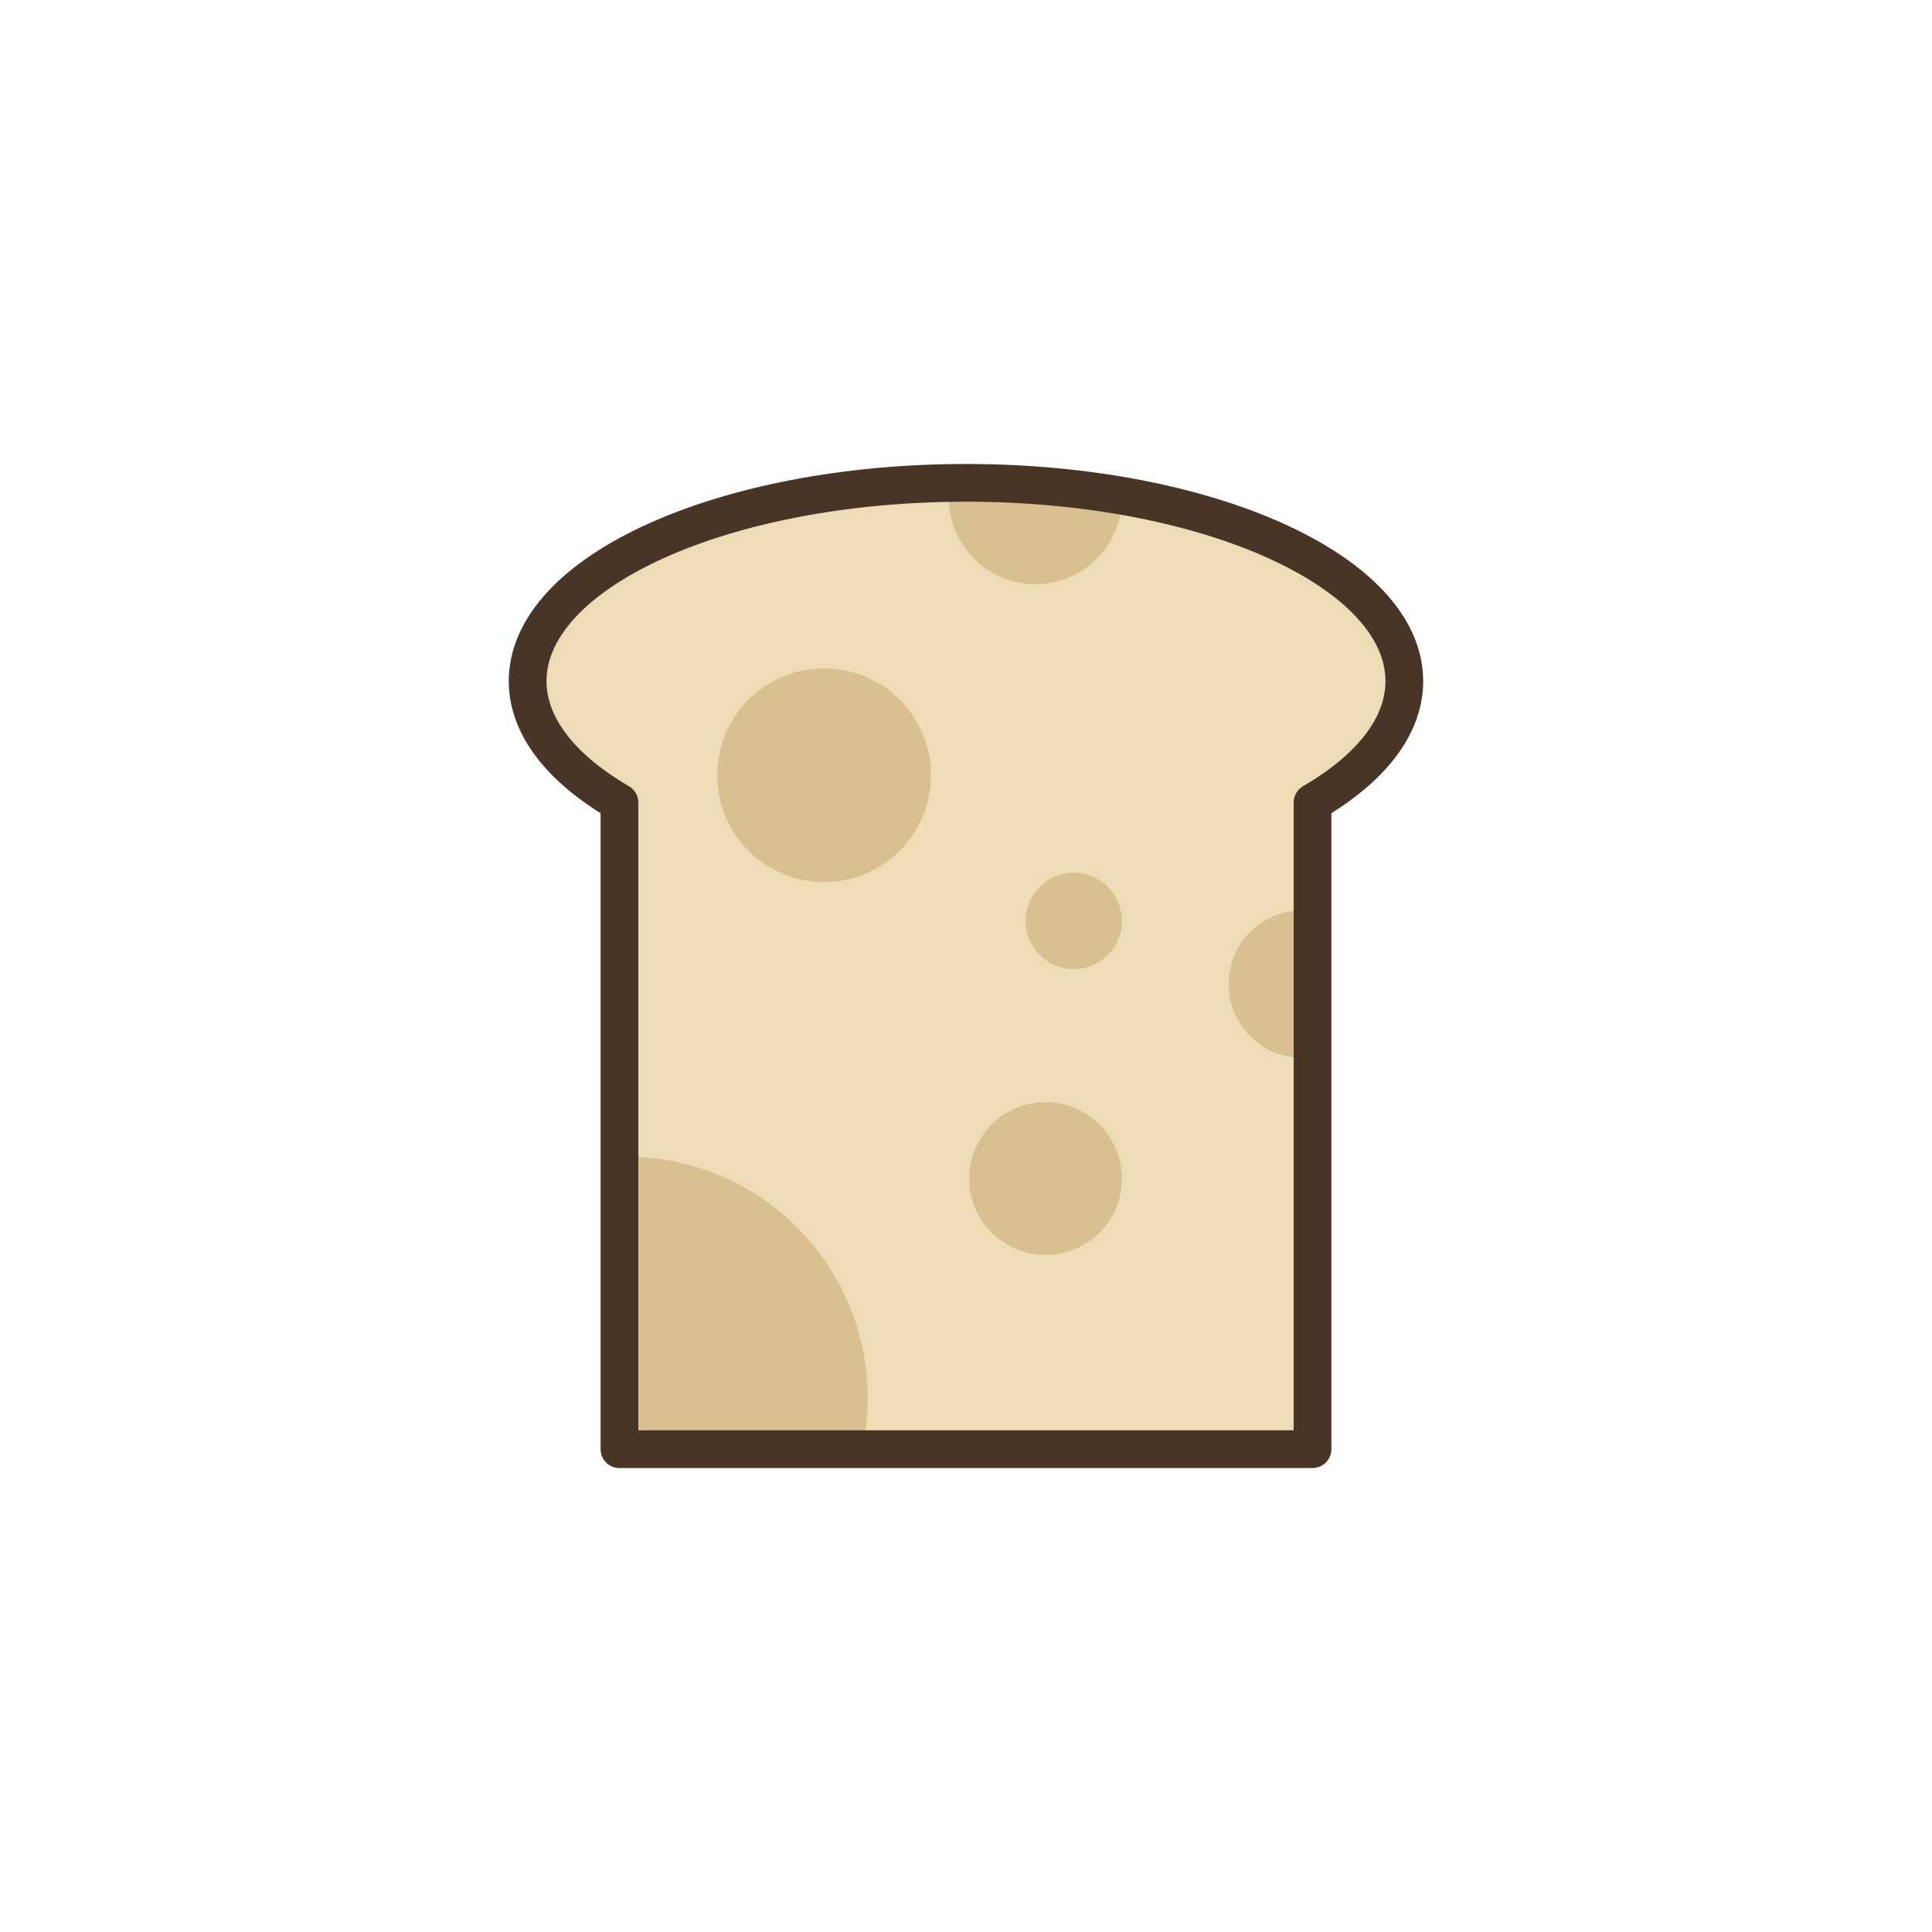 <?xml version="1.0" ?>
<svg width="800px" height="800px" viewBox="0 0 512 512" data-name="Layer 1" id="Layer_1" xmlns="http://www.w3.org/2000/svg"><defs><style>.cls-1{fill:#eddcb6;}.cls-2{fill:#d8c091;}.cls-3{fill:none;stroke:#493527;stroke-linejoin:round;stroke-width:10px;}</style></defs><title/><path class="cls-1" d="M372.17,180.5c0,12.12-9.08,23.28-24.33,32.17V384H164.17V212.67c-15.25-8.89-24.33-20-24.33-32.17,0-28.37,49.7-51.49,111.85-52.51,1.43,0,2.87,0,4.31,0a243.74,243.74,0,0,1,41.33,3.43C341.09,138.91,372.17,158.07,372.17,180.5Z"/><path class="cls-2" d="M229.94,370.44a63.46,63.46,0,0,1-1.46,13.6H164.17V306.58c.62,0,1.25,0,1.88,0A63.88,63.88,0,0,1,229.94,370.44Z"/><circle class="cls-2" cx="277.09" cy="312.33" r="20.24"/><circle class="cls-2" cx="218.39" cy="205.44" r="28.32"/><path class="cls-2" d="M297.33,131.38a22.95,22.95,0,1,1-45.89,0,23.62,23.62,0,0,1,.25-3.39c1.43,0,2.87,0,4.31,0A243.74,243.74,0,0,1,297.33,131.38Z"/><circle class="cls-2" cx="284.56" cy="244.05" r="12.76"/><path class="cls-2" d="M347.84,241.39V280.2a18.62,18.62,0,0,1-2.25.13,19.54,19.54,0,1,1,0-39.07A18.62,18.62,0,0,1,347.84,241.39Z"/><path class="cls-3" d="M372.16,180.5c0-29-52-52.54-116.16-52.54S139.83,151.48,139.83,180.5c0,12.13,9.09,23.29,24.33,32.18V384.05H347.83V212.68C363.08,203.79,372.16,192.63,372.16,180.5Z"/></svg>